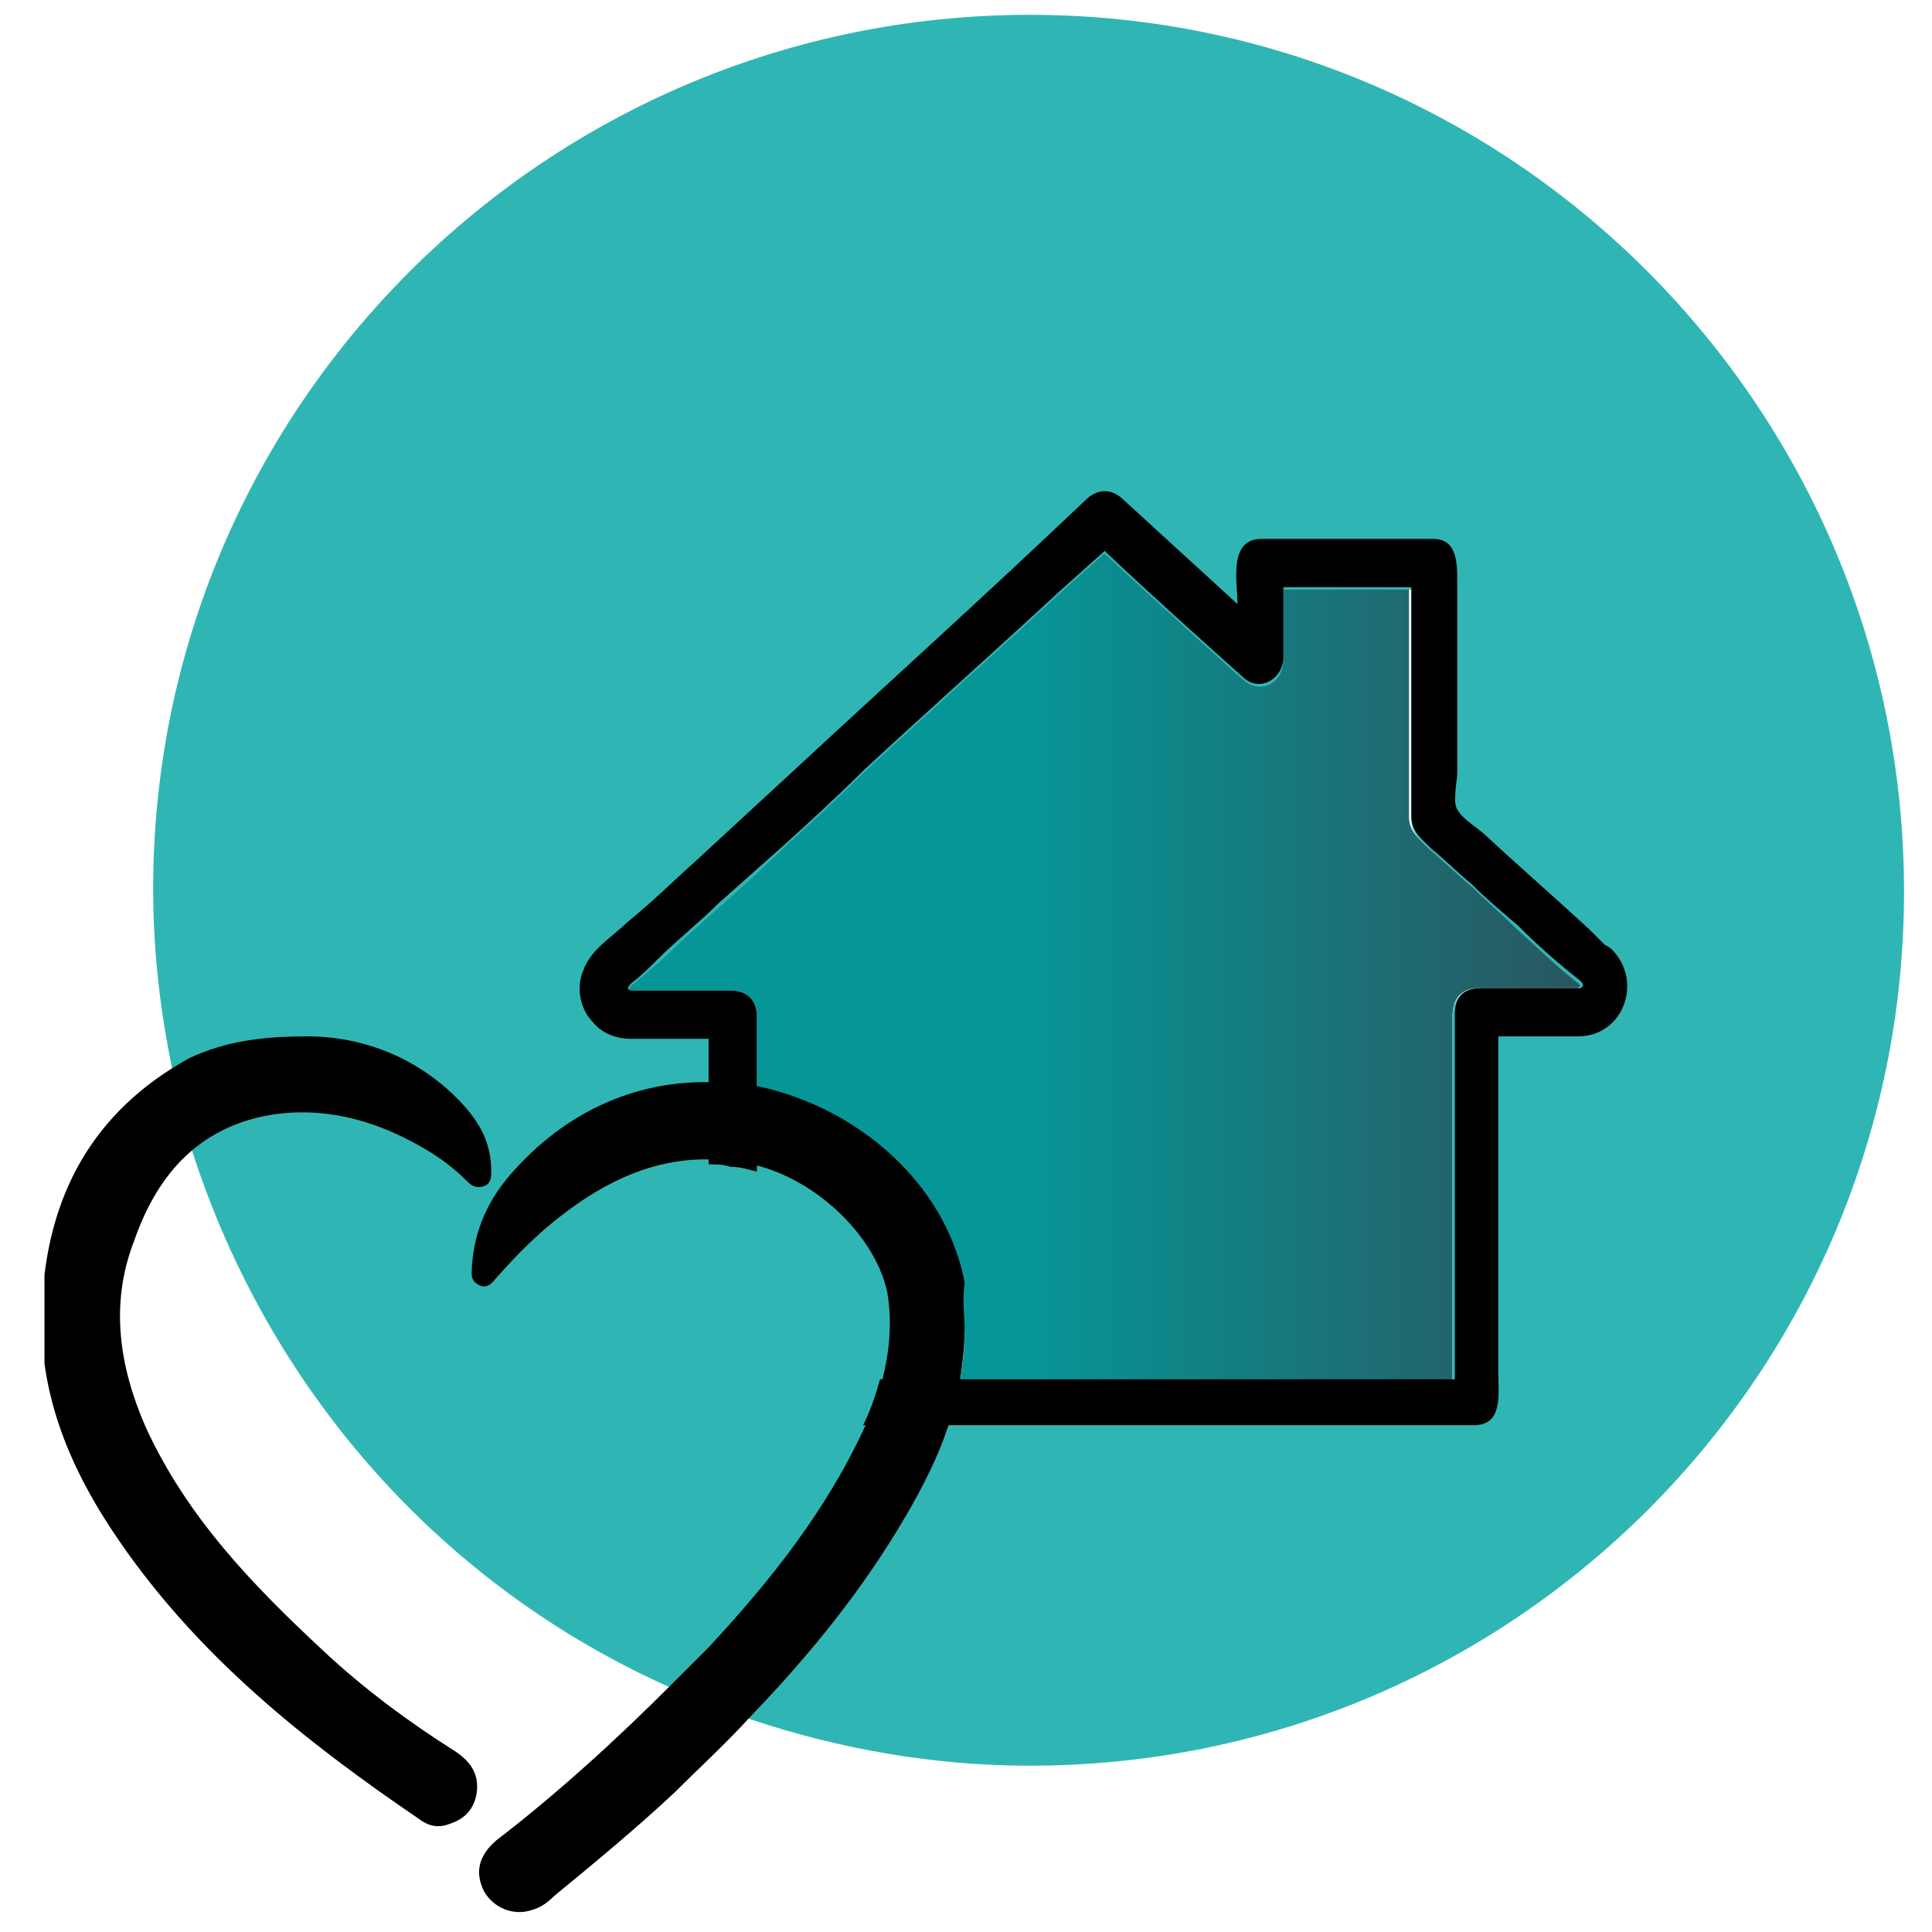 <?xml version="1.0" encoding="UTF-8" standalone="no"?>
<svg
   xmlns:dc="http://purl.org/dc/elements/1.1/"
   xmlns:cc="http://creativecommons.org/ns#"
   xmlns:rdf="http://www.w3.org/1999/02/22-rdf-syntax-ns#"
   xmlns:svg="http://www.w3.org/2000/svg"
   xmlns="http://www.w3.org/2000/svg"
   xmlns:xlink="http://www.w3.org/1999/xlink"
   xmlns:sodipodi="http://sodipodi.sourceforge.net/DTD/sodipodi-0.dtd"
   xmlns:inkscape="http://www.inkscape.org/namespaces/inkscape"
   version="1.1"
   id="Calque_1"
   x="0px"
   y="0px"
   viewBox="0 0 80 80"
   xml:space="preserve"
   sodipodi:docname="Coeur.svg"
   width="80"
   height="80"
   inkscape:version="1.0.2 (e86c870879, 2021-01-15)"><defs
   id="defs50" /><sodipodi:namedview
   pagecolor="#ffffff"
   bordercolor="#666666"
   borderopacity="1"
   objecttolerance="10"
   gridtolerance="10"
   guidetolerance="10"
   inkscape:pageopacity="0"
   inkscape:pageshadow="2"
   inkscape:window-width="1920"
   inkscape:window-height="1009"
   id="namedview48"
   showgrid="false"
   inkscape:zoom="3.2575"
   inkscape:cx="72.986941"
   inkscape:cy="100"
   inkscape:window-x="-8"
   inkscape:window-y="-8"
   inkscape:window-maximized="1"
   inkscape:current-layer="Calque_1" />
<style
   type="text/css"
   id="style2">
	.st0{clip-path:url(#SVGID_2_);}
	.st1{clip-path:url(#SVGID_4_);fill:url(#SVGID_5_);}
	.st2{clip-path:url(#SVGID_7_);fill-rule:evenodd;clip-rule:evenodd;fill:#2FB6B4;}
	.st3{clip-path:url(#SVGID_7_);}
</style>
<g
   id="g45"
   transform="translate(1.842,0.614)">
	<g
   id="g43">
		<defs
   id="defs5">
			<rect
   id="SVGID_1_"
   width="77"
   height="78.7"
   x="0"
   y="0" />
		</defs>
		<clipPath
   id="SVGID_2_">
			<use
   xlink:href="#SVGID_1_"
   style="overflow:visible"
   id="use7"
   x="0"
   y="0"
   width="100%"
   height="100%" />
		</clipPath>
		<g
   class="st0"
   clip-path="url(#SVGID_2_)"
   id="g25">
			<defs
   id="defs11">
				<path
   id="SVGID_3_"
   d="m 42.1,23.8 c -2.7,2.5 -5.4,4.9 -8.1,7.4 -1.1,1 -2.2,2 -3.3,3.1 -0.9,0.8 -1.8,1.6 -2.7,2.4 -0.8,0.7 -1.6,1.5 -2.5,2.3 -0.4,0.4 -0.8,0.7 -1.2,1.1 -0.2,0.2 -0.2,0.3 0.1,0.3 h 4 c 0.7,0 1.1,0.4 1.1,1.1 0,1 0,2.1 0,3.1 3.5,0.8 6.6,3.2 7.9,6.5 0.2,0.5 0.4,1.1 0.5,1.7 0.1,0.6 0.1,1.2 0.2,1.7 0,0.8 -0.1,1.5 -0.2,2.2 2,0 4,0 6,0 H 58.3 V 41.5 c 0,-0.8 0.4,-1.2 1.1,-1.2 h 4 c 0.2,0 0.3,-0.1 0.1,-0.3 C 62.7,39.2 61.8,38.4 60.9,37.7 60.3,37.1 59.7,36.6 59,36 58.4,35.5 57.9,35 57.3,34.5 56.9,34.1 56.5,33.8 56.5,33.2 v -9.5 c -1.8,0 -3.6,0 -5.3,0 0,1 0,1.9 0,2.9 0,0.9 -1,1.5 -1.7,0.8 -1.9,-1.7 -3.8,-3.5 -5.7,-5.2 z" />
			</defs>
			<clipPath
   id="SVGID_4_">
				<use
   xlink:href="#SVGID_3_"
   style="overflow:visible"
   id="use13"
   x="0"
   y="0"
   width="100%"
   height="100%" />
			</clipPath>
			
				<linearGradient
   id="SVGID_5_"
   gradientUnits="userSpaceOnUse"
   x1="0"
   y1="-1.769"
   x2="1"
   y2="-1.769"
   gradientTransform="matrix(44.503,0,0,-44.503,19.108,-39.349)">
				<stop
   offset="0"
   style="stop-color:#069697"
   id="stop16" />
				<stop
   offset="0.48"
   style="stop-color:#069697"
   id="stop18" />
				<stop
   offset="1"
   style="stop-color:#2A565F"
   id="stop20" />
			</linearGradient>
			<rect
   x="24.1"
   y="22.1"
   class="st1"
   width="39.6"
   height="34.5"
   clip-path="url(#SVGID_4_)"
   id="rect23"
   style="fill:url(#SVGID_5_)" />
		</g>
		<g
   class="st0"
   clip-path="url(#SVGID_2_)"
   id="g41">
			<defs
   id="defs28">
				<rect
   id="SVGID_6_"
   y="0"
   width="77"
   height="78.7"
   x="0" />
			</defs>
			<clipPath
   id="SVGID_7_">
				<use
   xlink:href="#SVGID_6_"
   style="overflow:visible"
   id="use30"
   x="0"
   y="0"
   width="100%"
   height="100%" />
			</clipPath>
			<path
   class="st2"
   d="M 40.8,0 C 20.8,0 4.5,16.2 4.5,36.2 c 0,2.6 0.3,5.1 0.8,7.5 0.2,1.1 0.5,2.2 0.8,3.3 3.2,10 10.4,18.1 19.9,22.3 1.1,0.5 2.1,0.9 3.3,1.3 3.6,1.2 7.5,1.9 11.5,1.9 C 60.8,72.5 77,56.3 77,36.3 77,16.3 60.8,0 40.8,0 m 18.6,40.4 c -0.8,0 -1.1,0.4 -1.1,1.2 V 56.7 H 43.9 c -2,0 -4,0 -6,0 C 38,56 38.1,55.2 38.1,54.5 38,53.9 38,53.3 37.9,52.8 37.8,52.2 37.7,51.7 37.4,51.1 36.1,47.8 33,45.4 29.5,44.7 c 0,-1 0,-2.1 0,-3.1 0,-0.7 -0.4,-1.1 -1.1,-1.1 h -4 c -0.3,0 -0.3,-0.1 -0.1,-0.3 0.4,-0.3 0.8,-0.7 1.2,-1 0.8,-0.8 1.6,-1.5 2.5,-2.3 0.9,-0.8 1.8,-1.6 2.6,-2.4 1.1,-1 2.2,-2 3.3,-3.1 2.7,-2.5 5.4,-4.9 8.1,-7.4 l 1.9,-1.7 c 1.9,1.8 3.8,3.5 5.7,5.2 0.7,0.7 1.7,0.2 1.7,-0.8 0,-1 0,-1.9 0,-2.9 1.8,0 3.5,0 5.3,0 v 9.5 c 0,0.6 0.4,0.9 0.8,1.3 0.6,0.5 1.1,1 1.7,1.5 0.6,0.6 1.2,1.1 1.8,1.7 0.9,0.8 1.7,1.6 2.6,2.3 0.2,0.2 0.1,0.3 -0.1,0.3 z"
   clip-path="url(#SVGID_7_)"
   id="path33" />
			<path
   class="st3"
   d="m 38.1,54.4 c 0,0.8 -0.1,1.5 -0.2,2.2 -0.1,0.7 -0.3,1.3 -0.5,1.9 -0.4,1.2 -1,2.4 -1.7,3.6 -1.8,3.1 -4,5.8 -6.5,8.4 -1,1.1 -2.1,2.1 -3.1,3.1 -1.6,1.5 -3.3,2.9 -5,4.3 -0.3,0.3 -0.6,0.5 -1,0.6 -0.7,0.2 -1.5,-0.1 -1.9,-0.8 -0.4,-0.8 -0.2,-1.5 0.5,-2.1 2.6,-2 5,-4.2 7.3,-6.5 0.5,-0.5 1,-1 1.5,-1.5 2.6,-2.8 4.9,-5.7 6.5,-9.2 0.3,-0.6 0.5,-1.3 0.7,-1.9 0.3,-1.2 0.4,-2.4 0.2,-3.6 -0.5,-2.3 -2.8,-4.5 -5.2,-5.2 -0.4,-0.1 -0.7,-0.2 -1.1,-0.2 -0.3,0 -0.6,-0.1 -0.9,-0.1 -2.4,-0.1 -4.5,0.9 -6.4,2.4 -0.9,0.7 -1.7,1.5 -2.5,2.4 -0.2,0.2 -0.4,0.6 -0.8,0.4 -0.4,-0.2 -0.3,-0.5 -0.3,-0.8 0.1,-1.5 0.7,-2.8 1.7,-3.9 2.4,-2.7 5.4,-3.8 8.3,-3.7 0.7,0 1.4,0.1 2,0.2 3.5,0.8 6.6,3.2 7.9,6.4 0.2,0.5 0.4,1.1 0.5,1.7 -0.1,0.8 0,1.4 0,1.9"
   clip-path="url(#SVGID_7_)"
   id="path35" />
			<path
   class="st3"
   d="m 10.9,42.3 c 2.3,0 4.7,0.9 6.5,2.9 0.7,0.8 1.1,1.6 1.1,2.7 0,0.2 0,0.5 -0.3,0.6 -0.3,0.1 -0.5,0 -0.7,-0.2 -0.8,-0.8 -1.6,-1.3 -2.6,-1.8 -1.8,-0.9 -3.8,-1.3 -5.8,-0.9 -2.9,0.6 -4.5,2.6 -5.4,5.2 -1,2.6 -0.6,5.2 0.5,7.7 1.7,3.7 4.4,6.5 7.3,9.2 1.7,1.6 3.6,3 5.5,4.2 0.6,0.4 1,0.9 0.9,1.7 -0.1,0.7 -0.5,1.1 -1.1,1.3 C 16.3,75.1 15.9,75 15.5,74.7 10.8,71.5 6.4,68 3.1,63.2 1.1,60.3 -0.3,57.1 -0.1,53.4 0.1,48.9 2,45.4 6,43.2 7.5,42.5 9,42.3 10.9,42.3"
   clip-path="url(#SVGID_7_)"
   id="path37" />
			<path
   class="st3"
   d="m 64.9,38.7 c 0,0 -0.1,-0.1 -0.3,-0.2 L 64.4,38.3 C 64.3,38.2 64.2,38.1 64.2,38.1 64.1,38 64.1,38 64,37.9 v 0 c -1.4,-1.3 -2.9,-2.6 -4.3,-3.9 -0.3,-0.3 -1,-0.7 -1.2,-1.1 -0.2,-0.3 0,-1.2 0,-1.5 v -7.9 c 0,-0.8 0,-1.8 -1,-1.8 -2.4,0 -4.8,0 -7.1,0 -1.4,0 -1,1.8 -1,2.7 l -4.7,-4.3 c -0.5,-0.5 -1.1,-0.5 -1.6,0 -4.1,3.9 -8.2,7.6 -12.3,11.4 -1.3,1.2 -2.6,2.4 -3.9,3.6 -0.9,0.8 -1.8,1.7 -2.8,2.5 -0.6,0.6 -1.5,1.1 -1.8,2 -0.3,0.7 -0.1,1.6 0.4,2.1 0.4,0.5 1,0.7 1.6,0.7 1.1,0 2.1,0 3.2,0 0,0.7 0,1.3 0,2 0,1.1 0,2.1 0,3.2 0.3,0 0.6,0 0.9,0.1 0.4,0 0.7,0.1 1.1,0.2 0,-1.1 0,-2.2 0,-3.3 0,-1 0,-2.1 0,-3.1 0,-0.7 -0.4,-1.1 -1.1,-1.1 h -4 c -0.3,0 -0.3,-0.1 -0.1,-0.3 0.4,-0.3 0.8,-0.7 1.1,-1 0.8,-0.8 1.7,-1.5 2.5,-2.3 0.9,-0.8 1.8,-1.6 2.7,-2.4 1.1,-1 2.2,-2 3.3,-3.1 2.7,-2.5 5.4,-4.9 8.1,-7.4 l 1.9,-1.7 c 1.9,1.8 3.8,3.5 5.7,5.2 0.7,0.7 1.7,0.1 1.7,-0.8 0,-0.9 0,-1.9 0,-2.9 1.8,0 3.5,0 5.3,0 v 9.5 c 0,0.6 0.4,0.9 0.8,1.3 0.6,0.5 1.1,1 1.7,1.5 0.6,0.6 1.2,1.1 1.9,1.7 0.8,0.8 1.7,1.6 2.6,2.3 0.2,0.2 0.1,0.3 -0.1,0.3 h -4 c -0.8,0 -1.1,0.4 -1.1,1.1 V 56.5 H 43.9 c -2,0 -4,0 -6,0 -1.1,0 -2.2,0 -3.3,0 -0.2,0.7 -0.4,1.3 -0.7,1.9 h 25.3 c 1.2,0 1,-1.3 1,-2.1 v -14 c 1.1,0 2.2,0 3.3,0 1.9,0 2.7,-2.3 1.4,-3.6"
   clip-path="url(#SVGID_7_)"
   id="path39" />
		</g>
	</g>
</g>
</svg>
